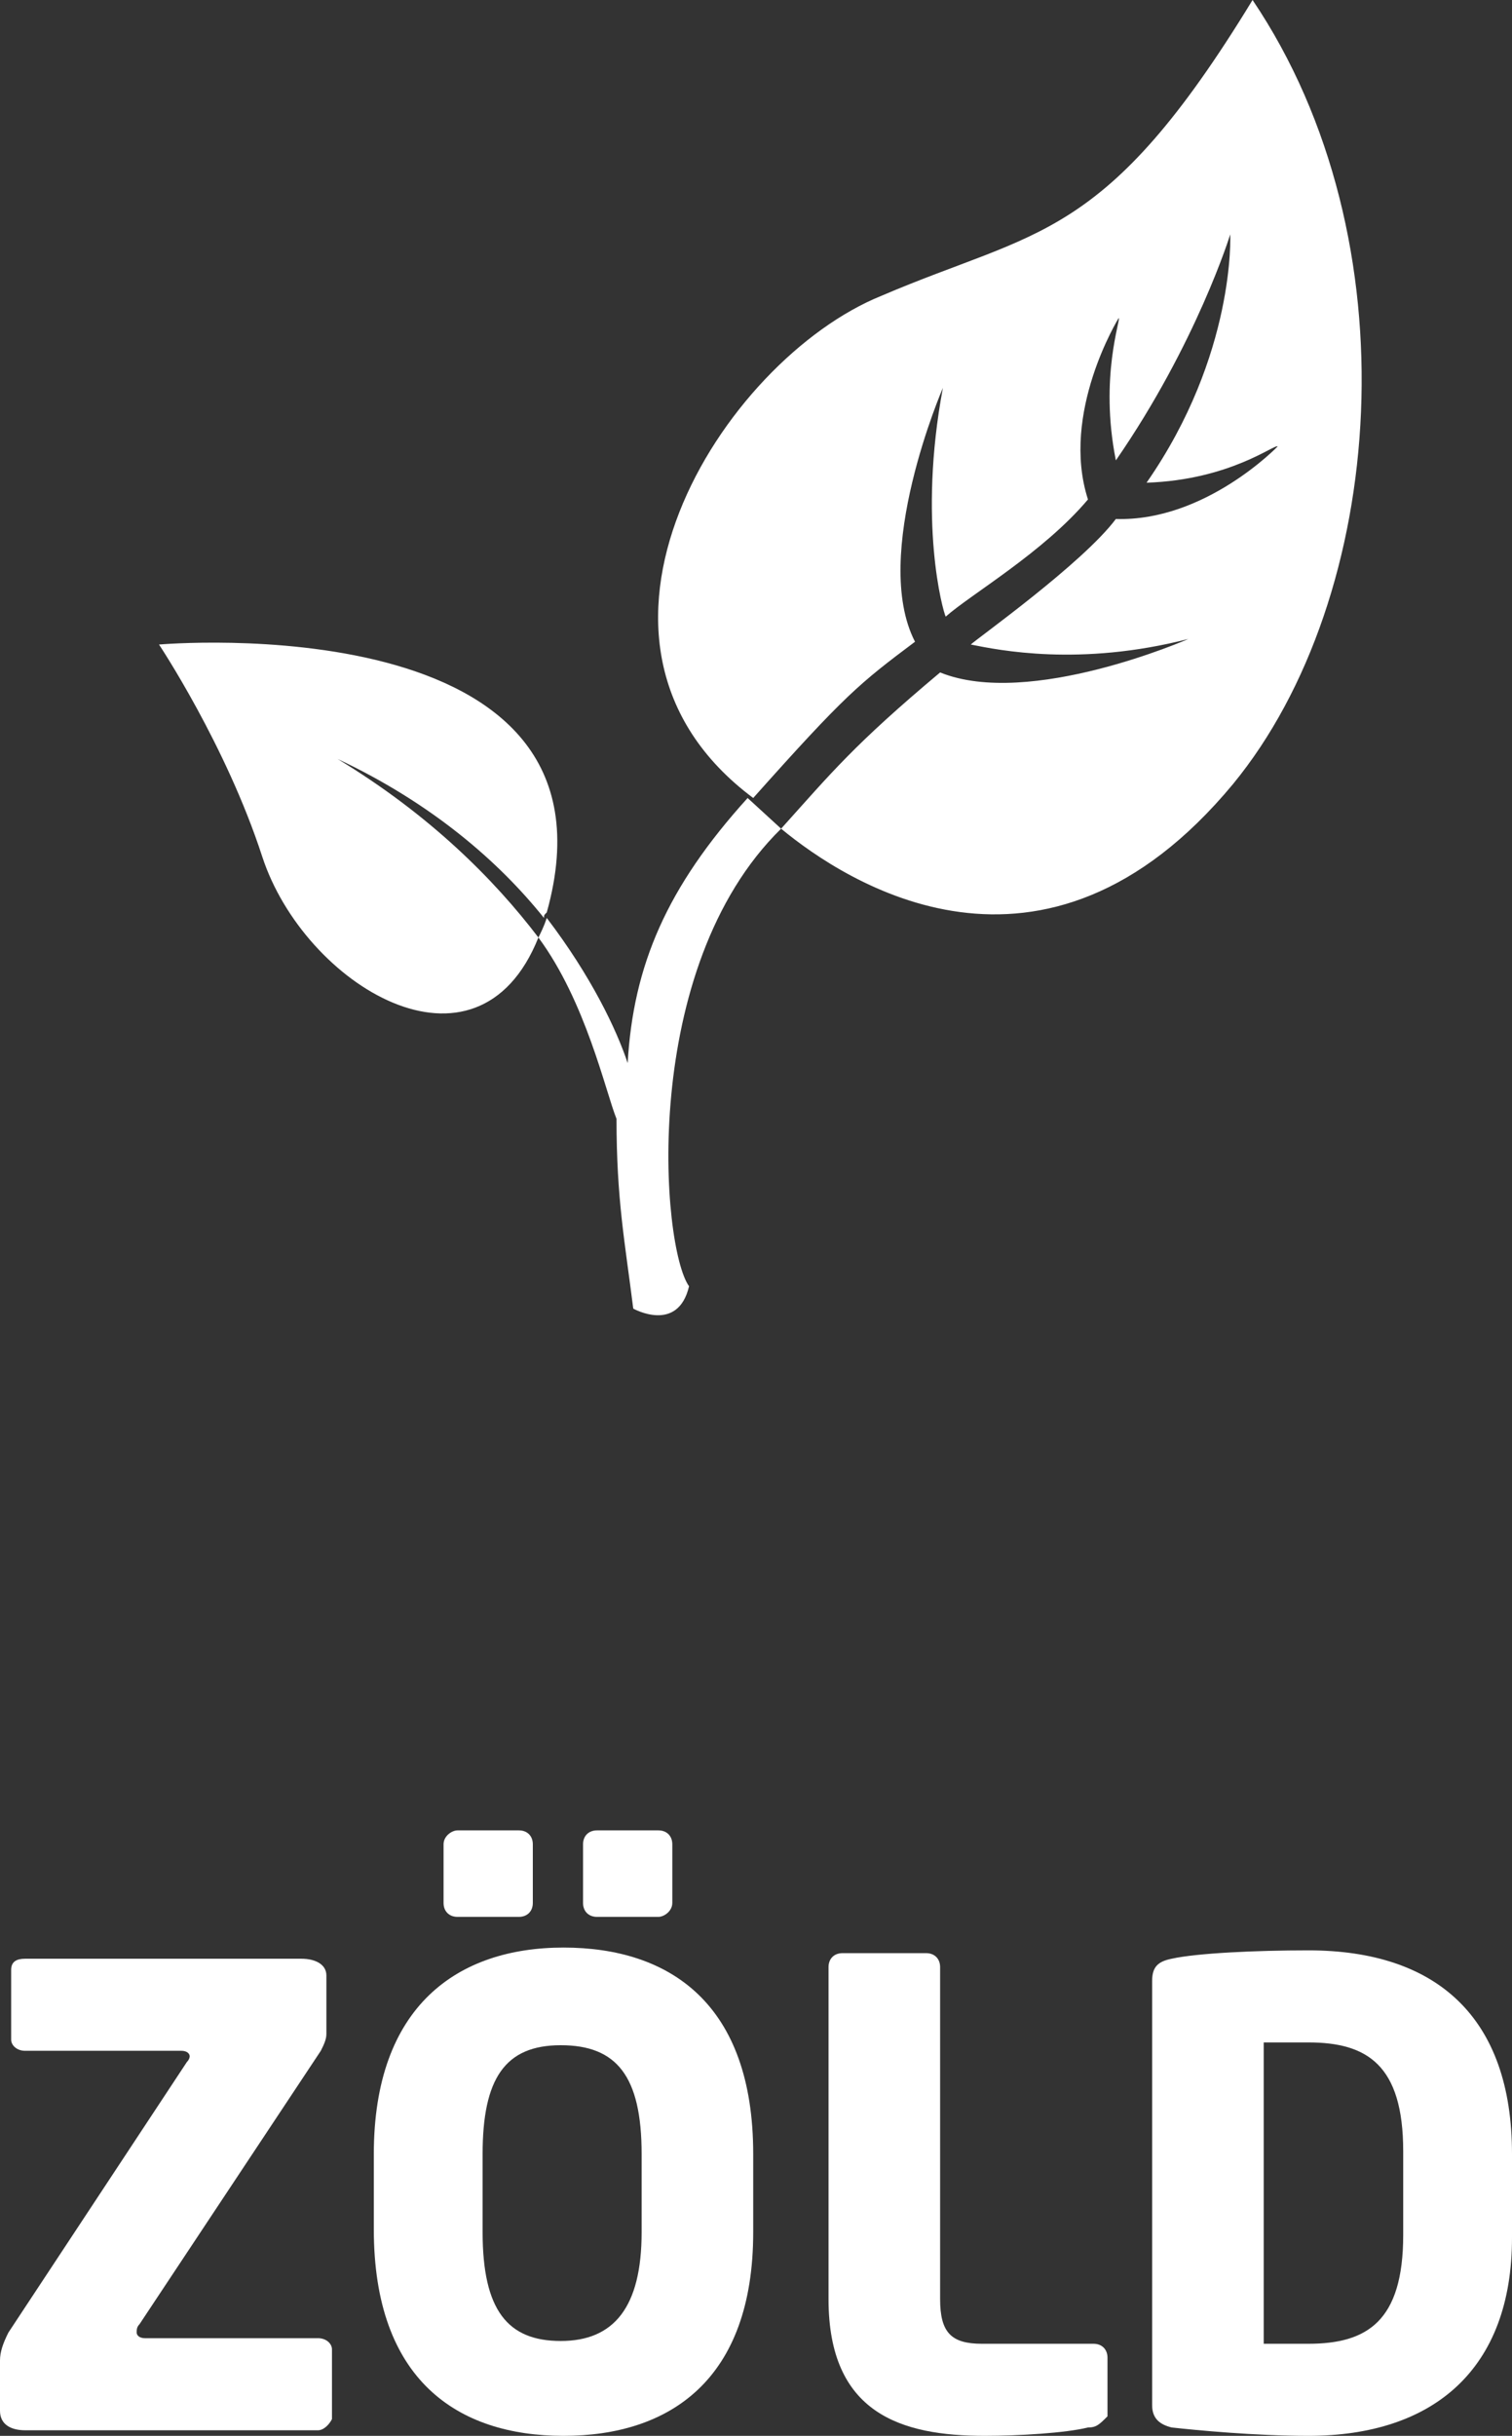 <?xml version="1.0" encoding="utf-8"?>
<!-- Generator: Adobe Illustrator 16.0.0, SVG Export Plug-In . SVG Version: 6.00 Build 0)  -->
<!DOCTYPE svg PUBLIC "-//W3C//DTD SVG 1.1//EN" "http://www.w3.org/Graphics/SVG/1.1/DTD/svg11.dtd">
<svg version="1.1" id="Réteg_1" xmlns="http://www.w3.org/2000/svg" xmlns:xlink="http://www.w3.org/1999/xlink" x="0px" y="0px"
	 width="54.2px" height="87.3px" viewBox="0 0 54.2 87.3" style="enable-background:new 0 0 54.2 87.3;" xml:space="preserve">
<rect x="0" y="0" width="54.2" height="87.3" fill="#333333" stroke="none"/>
<style type="text/css">
<![CDATA[
	.st0{fill:#FFFFFF;}
]]>
</style>
<g>
	<path class="st0" d="M11.4,87.1H0.9c-0.5,0-0.9-0.2-0.9-0.7v-1.8c0-0.3,0.1-0.6,0.3-1l6.4-9.7c0.1-0.1,0.1-0.2,0.1-0.2
		c0-0.1-0.1-0.2-0.3-0.2H0.9c-0.3,0-0.5-0.2-0.5-0.4v-2.5c0-0.3,0.2-0.4,0.5-0.4h9.9c0.5,0,0.9,0.2,0.9,0.6v2.1
		c0,0.2-0.1,0.4-0.2,0.6L5,83.3c-0.1,0.1-0.1,0.2-0.1,0.3c0,0.1,0.1,0.2,0.3,0.2h6.2c0.3,0,0.5,0.2,0.5,0.4v2.5
		C11.8,86.9,11.6,87.1,11.4,87.1z"/>
	<path class="st0" d="M20.2,87.3c-3.8,0-6.8-2-6.8-7.4v-2.7c0-5.3,3-7.4,6.8-7.4s6.8,2,6.8,7.4V80C27,85.3,24,87.3,20.2,87.3z
		 M18.6,68.7h-2.2c-0.3,0-0.5-0.2-0.5-0.5v-2.1c0-0.3,0.3-0.5,0.5-0.5h2.2c0.3,0,0.5,0.2,0.5,0.5v2.1C19.1,68.5,18.9,68.7,18.6,68.7
		z M23,77.2c0-2.8-0.9-3.9-2.9-3.9s-2.8,1.2-2.8,3.9V80c0,2.8,0.9,3.9,2.8,3.9S23,82.7,23,80V77.2z M23.6,68.7h-2.2
		c-0.3,0-0.5-0.2-0.5-0.5v-2.1c0-0.3,0.2-0.5,0.5-0.5h2.2c0.3,0,0.5,0.2,0.5,0.5v2.1C24.1,68.5,23.8,68.7,23.6,68.7z"/>
	<path class="st0" d="M39,87c-0.8,0.2-2.5,0.3-3.7,0.3c-3,0-5.6-0.8-5.6-4.9V70.5c0-0.3,0.2-0.5,0.5-0.5h3c0.3,0,0.5,0.2,0.5,0.5
		v11.9c0,1.2,0.4,1.6,1.5,1.6h4c0.3,0,0.5,0.2,0.5,0.5v2.1C39.4,86.9,39.3,87,39,87z"/>
	<path class="st0" d="M46.9,87.3c-1.9,0-4-0.2-4.9-0.3c-0.4-0.1-0.7-0.3-0.7-0.8V71c0-0.5,0.2-0.7,0.7-0.8c0.9-0.2,3-0.3,4.9-0.3
		c4.6,0,7.3,2.4,7.3,7.3v3C54.2,84.9,51.4,87.3,46.9,87.3z M50.3,77.1c0-3.1-1.3-3.9-3.4-3.9c-0.6,0-1.3,0-1.6,0V84
		c0.3,0,1.1,0,1.6,0c2.1,0,3.4-0.8,3.4-3.9V77.1z"/>
	<path class="st0" d="M44.2,28.1c-6.8,8.2-13.9,3.5-16.2,1.6c1.8-2,2.6-3,5.7-5.6c3.2,1.3,8.9-1.2,8.9-1.2c-3.9,1-6.8,0.4-7.8,0.2
		c0.2-0.2,4-2.9,5.2-4.5c3.2,0.1,5.8-2.6,5.8-2.6c-0.1-0.1-1.7,1.2-4.7,1.3c3.2-4.6,3-8.9,3-8.9s-1.2,3.9-4.1,8.1
		c-0.6-3,0.2-5.1,0.1-5.1c0,0-2.1,3.4-1.1,6.5c-1.6,1.9-4.2,3.4-5.1,4.2c-0.1-0.2-1-3.4-0.1-8.2c0,0-2.6,6-1,9.1
		c-2,1.5-2.5,1.9-5.8,5.6c-7.5-5.6-1.1-15.7,4.6-18C37.2,8.2,39.6,8.7,44.9,0C50.7,8.6,49.7,21.4,44.2,28.1L44.2,28.1z M12.1,27.2
		c3.4,1.6,5.8,3.7,7.4,5.7c0-0.1,0-0.1,0.1-0.2c3.1-11.1-13.9-9.6-13.9-9.6s2.4,3.6,3.7,7.6c1.5,4.6,7.7,8.4,9.9,2.9
		C17.7,31.5,15.4,29.2,12.1,27.2L12.1,27.2z M28,29.7c0,0-1.2-1.1-1.2-1.1c-2.9,3.2-4.1,6-4.3,9.5c-0.4-1.2-1.3-3.1-2.9-5.2
		c-0.1,0.3-0.2,0.5-0.3,0.7c1.7,2.3,2.4,5.5,2.8,6.5c0,2.9,0.3,4.4,0.6,6.8c0,0,1.6,0.9,2-0.8C23.7,44.7,22.9,34.7,28,29.7L28,29.7z
		 M28,29.7"/>
</g>
</svg>
